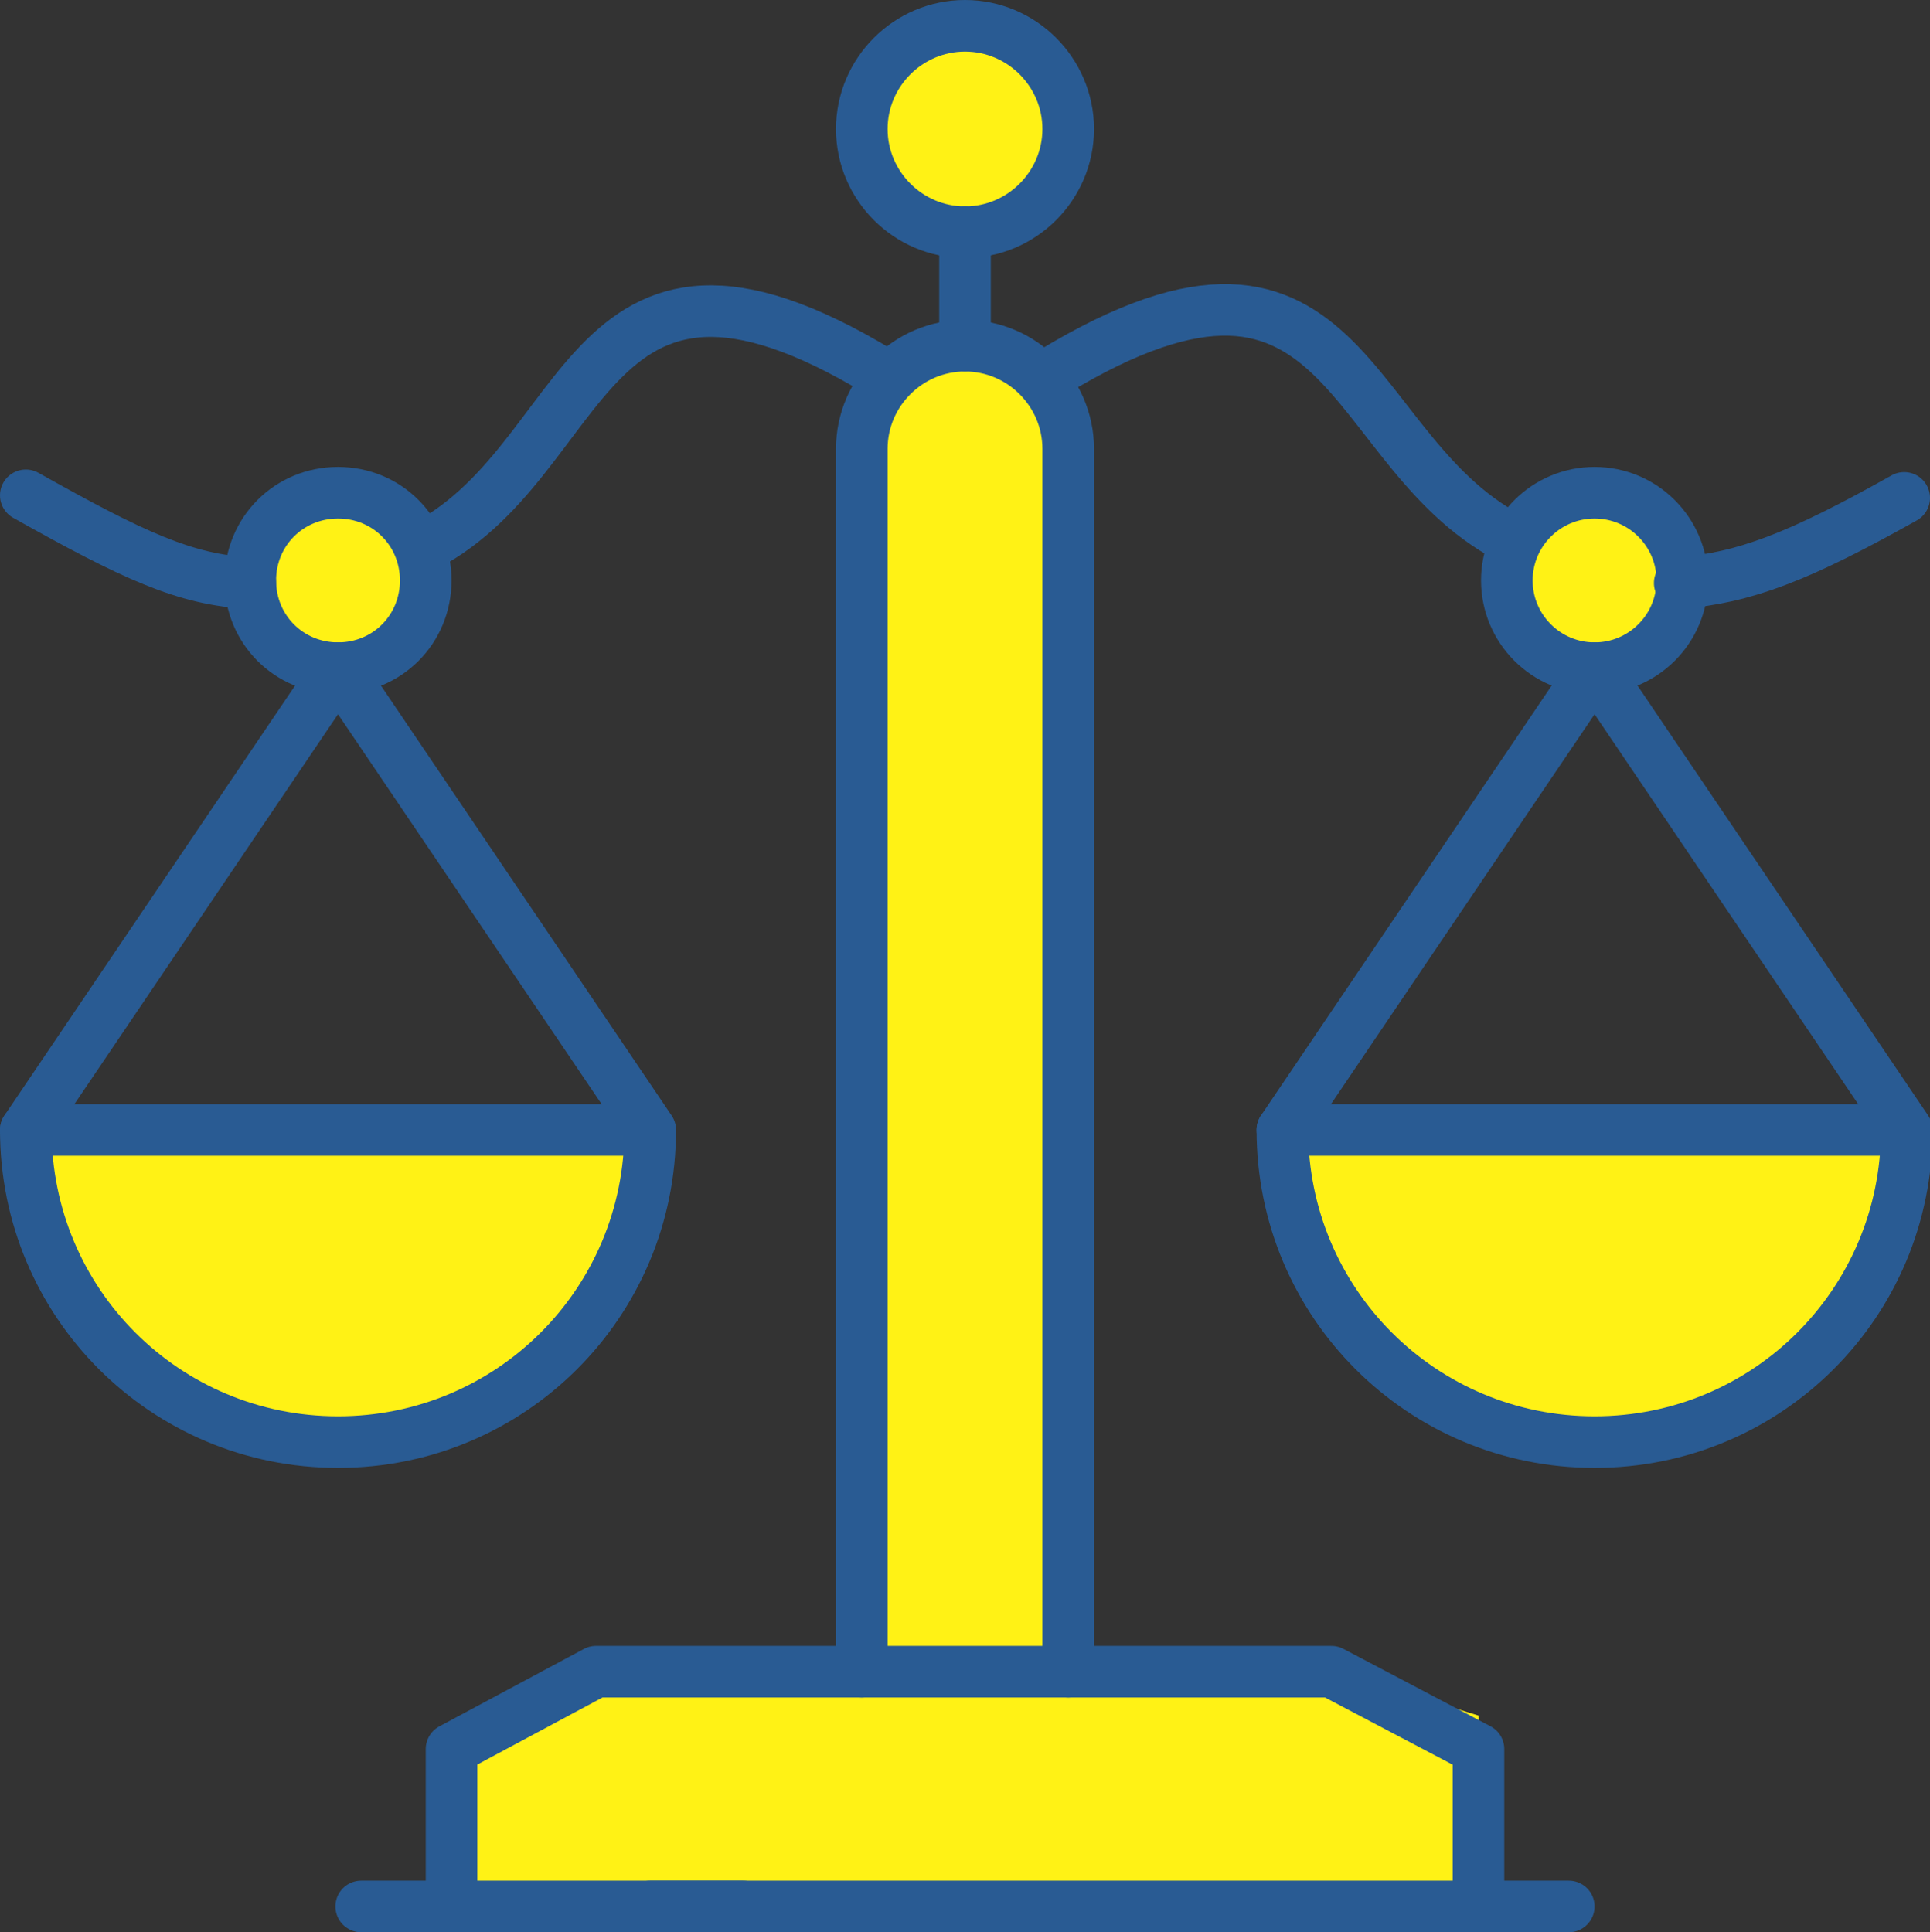 <?xml version="1.0" encoding="UTF-8"?>
<svg id="Layer_1" xmlns="http://www.w3.org/2000/svg" version="1.1" viewBox="0 0 74.8 74.9">
  <rect x="0" y="0" width="74.8" height="74.9" fill="#333333" stroke="none"/>
  <!-- Generator: Adobe Illustrator 29.8.2, SVG Export Plug-In . SVG Version: 2.1.1 Build 3)  -->
  <defs>
    <style>
      .st0, .st1 {
        fill: none;
        stroke: #295b93;
        stroke-linejoin: round;
        stroke-width: 2px;
      }

      .st2 {
        fill: #fff215;
      }

      .st1 {
        stroke-linecap: round;
      }
    </style>
  </defs>
  <polygon class="st2" points="17.5 67.7 22.8 64.8 51.8 64.8 57.3 66.5 58.4 74.4 17.5 74.4 17.5 67.7"/>
  <rect class="st2" x="33.4" y="13.4" width="8" height="53.1" rx="4" ry="4"/>
  <circle class="st2" cx="37.7" cy="5" r="4"/>
  <circle class="st2" cx="13.1" cy="22.2" r="3.4"/>
  <circle class="st2" cx="61.8" cy="22.5" r="3.4"/>
  <path class="st2" d="M1.3,48.4c-1.2-2,.2-4.6,2.6-4.6h18.7c2.1,0,3.4,2.3,2.3,4.1-3.7,5.9-15.1,14.5-23.5.5Z"/>
  <path class="st2" d="M50,48.4c-1.2-2,.2-4.6,2.6-4.6h18.7c2.1,0,3.4,2.3,2.3,4.1-3.7,5.9-15.1,14.5-23.5.5Z"/>
  <g>
    <g>
      <polyline class="st1" points="57.3 73.9 57.3 67.8 51.6 64.8 23.1 64.8 17.5 67.8 17.5 73.9"/>
      <polyline class="st1" points="60.8 73.9 57.3 73.9 25.2 73.9"/>
      <polyline class="st1" points="28.8 73.9 17.5 73.9 14 73.9"/>
    </g>
    <path class="st1" d="M73.8,19.3c-4.1,2.3-6.2,3.1-8.7,3.3"/>
    <path class="st0" d="M40.2,14.8c12.3-7.8,11.7,2.9,18.6,6.2"/>
    <path class="st1" d="M33.4,64.8V17.4c0-2.2,1.8-4,4-4h0c2.2,0,4,1.8,4,4v47.4"/>
    <circle class="st1" cx="61.8" cy="22.5" r="3.4"/>
    <path class="st1" d="M61.8,25.9l12.1,17.9c0,6.7-5.4,12.1-12.1,12.1s-12.1-5.4-12.1-12.1l12.1-17.9"/>
    <path class="st1" d="M9.7,22.6c-2.5-.1-4.6-1.1-8.7-3.4"/>
    <path class="st0" d="M16.2,21.3c6.9-3.3,6.2-14.3,18.5-6.5"/>
    <path class="st1" d="M9.7,22.5c0,1.9,1.5,3.4,3.4,3.4s3.4-1.5,3.4-3.4-1.5-3.4-3.4-3.4-3.4,1.5-3.4,3.4Z"/>
    <path class="st1" d="M13.1,25.9l12.1,17.9c0,6.7-5.4,12.1-12.1,12.1S1,50.5,1,43.8l12.1-17.9"/>
    <line class="st1" x1="49.7" y1="43.8" x2="73.8" y2="43.8"/>
    <line class="st1" x1="1" y1="43.8" x2="25.1" y2="43.8"/>
    <line class="st1" x1="37.4" y1="13.4" x2="37.4" y2="9"/>
    <path class="st1" d="M41.4,5c0,2.2-1.8,4-4,4s-4-1.8-4-4,1.8-4,4-4,4,1.8,4,4Z"/>
  </g>
</svg>